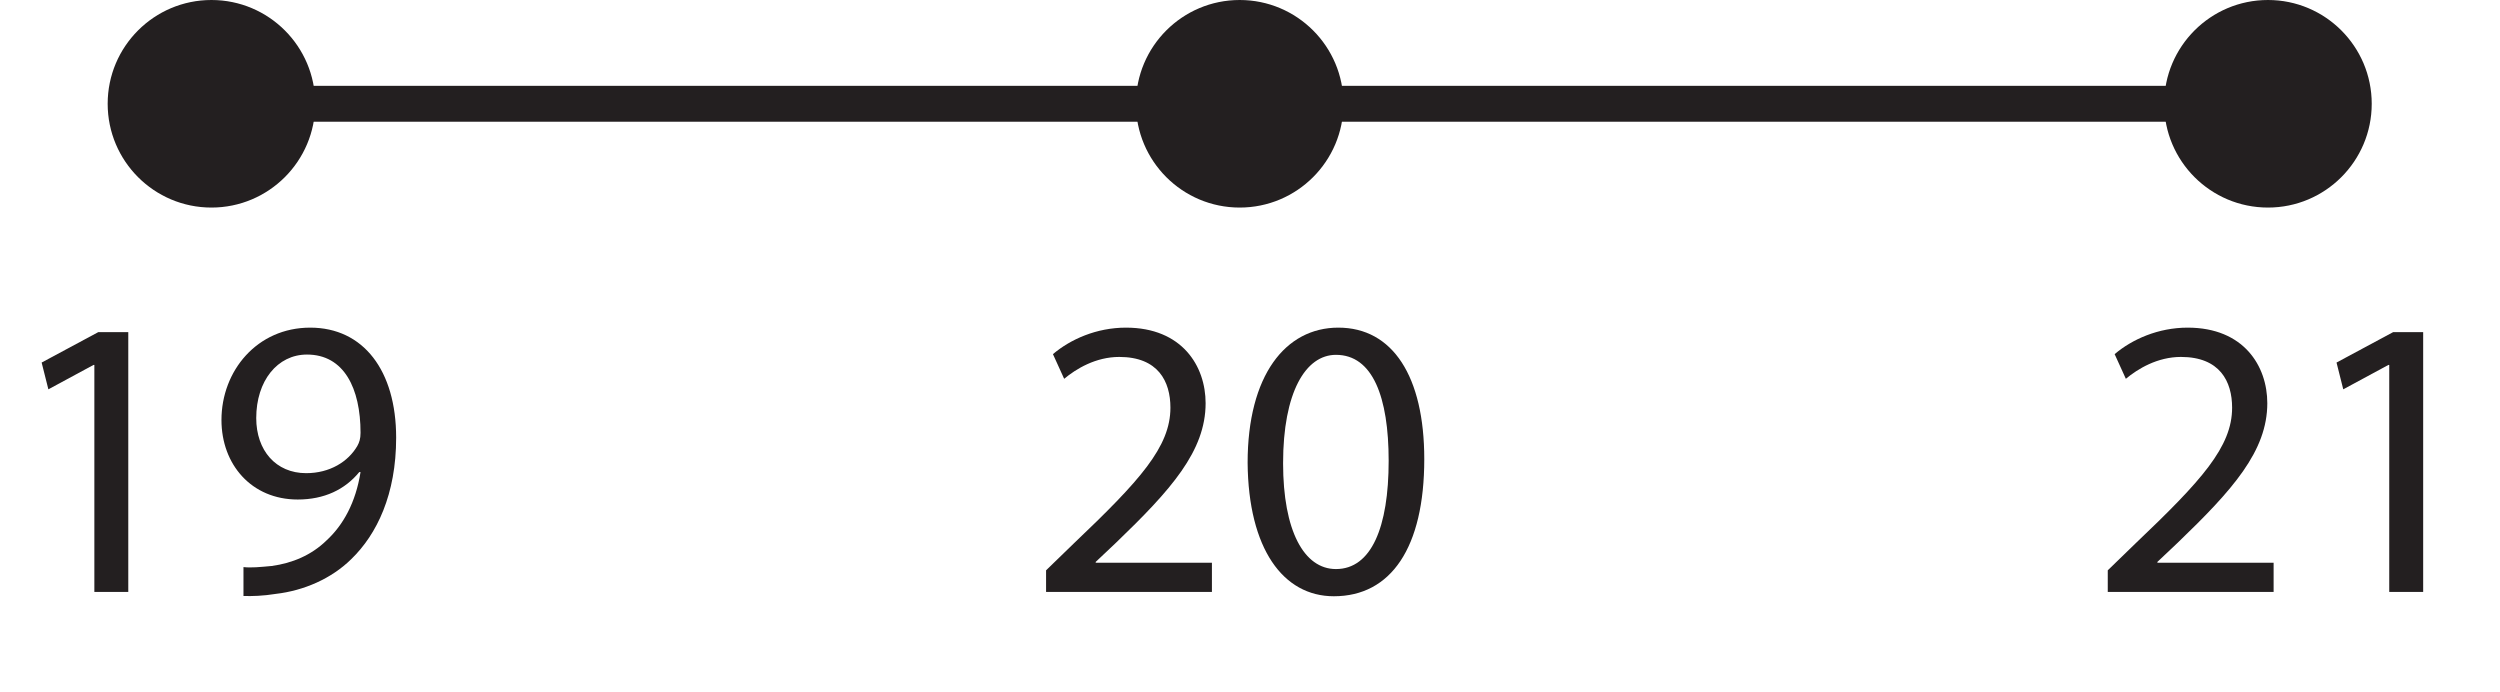 <?xml version="1.0" encoding="UTF-8"?>
<svg xmlns="http://www.w3.org/2000/svg" xmlns:xlink="http://www.w3.org/1999/xlink" width="278.624pt" height="77.106pt" viewBox="0 0 278.624 77.106" version="1.1">
<defs>
<g>
<symbol overflow="visible" id="glyph0-0">
<path style="stroke:none;" d="M 0 0 L 22.266 0 L 22.266 -31.188 L 0 -31.188 Z M 11.141 -17.594 L 3.562 -28.953 L 18.703 -28.953 Z M 12.469 -15.594 L 20.047 -26.953 L 20.047 -4.234 Z M 3.562 -2.234 L 11.141 -13.594 L 18.703 -2.234 Z M 2.234 -26.953 L 9.797 -15.594 L 2.234 -4.234 Z M 2.234 -26.953 "/>
</symbol>
<symbol overflow="visible" id="glyph0-1">
<path style="stroke:none;" d="M 10.516 0 L 14.297 0 L 14.297 -28.953 L 10.953 -28.953 L 4.641 -25.562 L 5.391 -22.578 L 10.422 -25.297 L 10.516 -25.297 Z M 10.516 0 "/>
</symbol>
<symbol overflow="visible" id="glyph0-2">
<path style="stroke:none;" d="M 4.281 0.453 C 5.219 0.484 6.453 0.453 7.891 0.219 C 11 -0.141 14.078 -1.469 16.297 -3.656 C 19.156 -6.422 21.297 -10.875 21.297 -17.188 C 21.297 -24.672 17.641 -29.453 11.719 -29.453 C 5.797 -29.453 1.828 -24.641 1.828 -19.156 C 1.828 -14.203 5.172 -10.297 10.328 -10.297 C 13.281 -10.297 15.594 -11.406 17.188 -13.359 L 17.328 -13.359 C 16.797 -9.984 15.406 -7.438 13.5 -5.703 C 11.844 -4.094 9.719 -3.203 7.438 -2.891 C 6.109 -2.766 5.125 -2.672 4.281 -2.766 Z M 11.359 -26.453 C 15.5 -26.453 17.328 -22.672 17.328 -17.734 C 17.328 -17.062 17.188 -16.656 16.969 -16.266 C 15.953 -14.516 13.906 -13.234 11.266 -13.234 C 7.891 -13.234 5.703 -15.766 5.703 -19.375 C 5.703 -23.516 8.062 -26.453 11.359 -26.453 Z M 11.359 -26.453 "/>
</symbol>
<symbol overflow="visible" id="glyph0-3">
<path style="stroke:none;" d="M 20.484 0 L 20.484 -3.25 L 7.531 -3.25 L 7.531 -3.344 L 9.797 -5.484 C 15.906 -11.359 19.781 -15.688 19.781 -21.031 C 19.781 -25.172 17.156 -29.453 10.906 -29.453 C 7.625 -29.453 4.719 -28.156 2.766 -26.5 L 4.016 -23.75 C 5.344 -24.859 7.531 -26.188 10.156 -26.188 C 14.484 -26.188 15.859 -23.469 15.859 -20.531 C 15.859 -16.172 12.469 -12.422 5.078 -5.391 L 2 -2.406 L 2 0 Z M 20.484 0 "/>
</symbol>
<symbol overflow="visible" id="glyph0-4">
<path style="stroke:none;" d="M 11.719 -29.453 C 5.828 -29.453 1.609 -24.141 1.609 -14.391 C 1.688 -4.812 5.562 0.484 11.219 0.484 C 17.594 0.484 21.297 -4.938 21.297 -14.797 C 21.297 -24.016 17.781 -29.453 11.719 -29.453 Z M 11.453 -26.422 C 15.547 -26.422 17.328 -21.734 17.328 -14.609 C 17.328 -7.219 15.406 -2.547 11.453 -2.547 C 7.891 -2.547 5.562 -6.812 5.562 -14.344 C 5.562 -22.234 8.062 -26.422 11.453 -26.422 Z M 11.453 -26.422 "/>
</symbol>
</g>
</defs>
<g id="surface1">
<path style=" stroke:none;fill-rule:nonzero;fill:rgb(13.73%,12.16%,12.549%);fill-opacity:1;" d="M 35.133 11.566 C 35.133 17.953 29.953 23.133 23.566 23.133 C 17.18 23.133 12 17.953 12 11.566 C 12 5.18 17.18 0 23.566 0 C 29.953 0 35.133 5.18 35.133 11.566 "/>
<path style=" stroke:none;fill-rule:nonzero;fill:rgb(13.73%,12.16%,12.549%);fill-opacity:1;" d="M 149.73 11.566 C 149.73 17.953 144.551 23.133 138.164 23.133 C 131.777 23.133 126.598 17.953 126.598 11.566 C 126.598 5.18 131.777 0 138.164 0 C 144.551 0 149.73 5.18 149.73 11.566 "/>
<path style=" stroke:none;fill-rule:nonzero;fill:rgb(13.73%,12.16%,12.549%);fill-opacity:1;" d="M 264.328 11.566 C 264.328 17.953 259.148 23.133 252.766 23.133 C 246.375 23.133 241.195 17.953 241.195 11.566 C 241.195 5.18 246.375 0 252.766 0 C 259.148 0 264.328 5.18 264.328 11.566 "/>
<path style="fill:none;stroke-width:4;stroke-linecap:butt;stroke-linejoin:miter;stroke:rgb(13.73%,12.16%,12.549%);stroke-opacity:1;stroke-miterlimit:10;" d="M 0.002 -0 L 230.514 -0 " transform="matrix(1,0,0,-1,22.252,11.566)"/>
<g style="fill:rgb(13.73%,12.16%,12.549%);fill-opacity:1;">
  <use xlink:href="#glyph0-1" x="0" y="65.968"/>
  <use xlink:href="#glyph0-2" x="22.854" y="65.968"/>
</g>
<g style="fill:rgb(13.73%,12.16%,12.549%);fill-opacity:1;">
  <use xlink:href="#glyph0-3" x="114.584" y="65.968"/>
  <use xlink:href="#glyph0-4" x="137.438" y="65.968"/>
</g>
<g style="fill:rgb(13.73%,12.16%,12.549%);fill-opacity:1;">
  <use xlink:href="#glyph0-3" x="232.909" y="65.968"/>
  <use xlink:href="#glyph0-1" x="255.764" y="65.968"/>
</g>
</g>
</svg>
